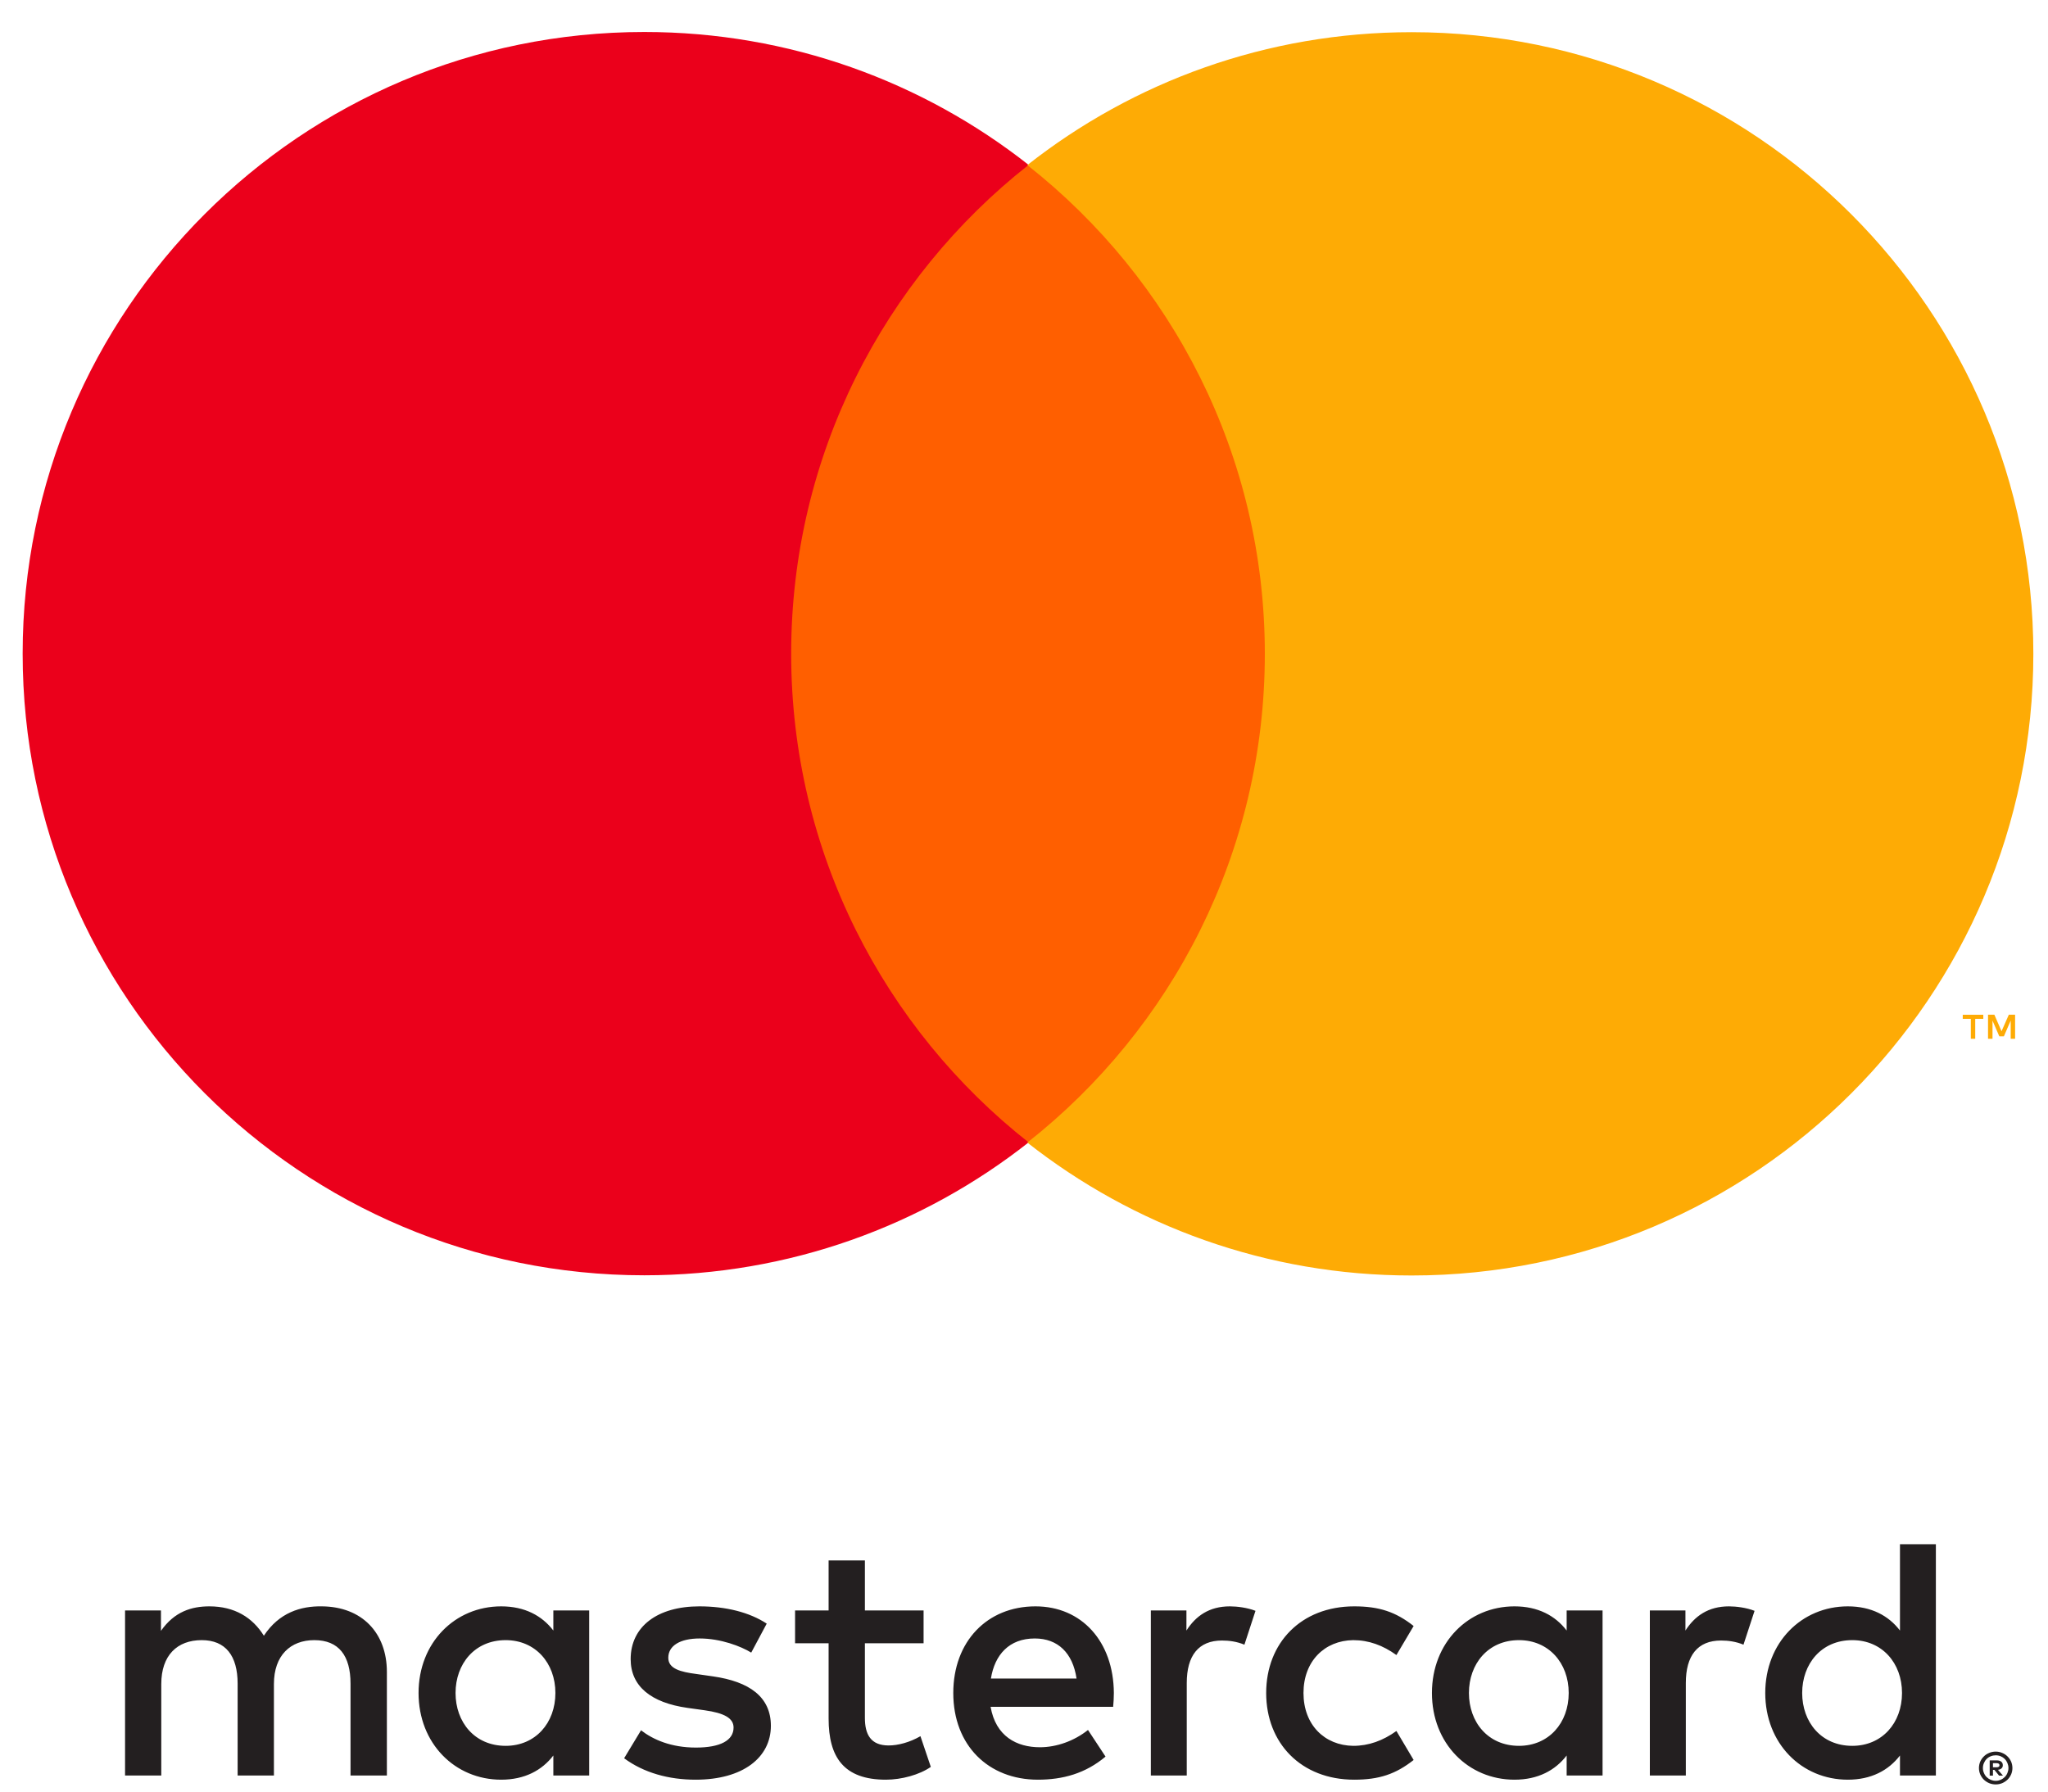<svg width="32" height="28" viewBox="0 0 32 28" fill="none" xmlns="http://www.w3.org/2000/svg">
<path d="M31.14 27.556V27.62H31.198C31.211 27.62 31.222 27.617 31.23 27.612C31.238 27.607 31.242 27.598 31.242 27.588C31.242 27.577 31.238 27.569 31.23 27.564C31.222 27.559 31.211 27.556 31.198 27.556H31.14ZM31.199 27.512C31.229 27.512 31.253 27.519 31.269 27.532C31.286 27.546 31.294 27.564 31.294 27.588C31.294 27.608 31.288 27.624 31.274 27.637C31.261 27.649 31.243 27.657 31.218 27.66L31.296 27.75H31.235L31.163 27.661H31.14V27.75H31.089V27.512H31.199ZM31.183 27.832C31.211 27.832 31.237 27.826 31.261 27.816C31.285 27.805 31.306 27.791 31.324 27.773C31.342 27.755 31.356 27.734 31.366 27.709C31.376 27.685 31.382 27.659 31.382 27.632C31.382 27.604 31.376 27.578 31.366 27.554C31.356 27.53 31.342 27.508 31.324 27.49C31.306 27.472 31.285 27.458 31.261 27.448C31.237 27.438 31.211 27.433 31.183 27.433C31.156 27.433 31.129 27.438 31.105 27.448C31.08 27.458 31.059 27.472 31.041 27.49C31.023 27.508 31.009 27.53 30.999 27.554C30.988 27.578 30.983 27.604 30.983 27.632C30.983 27.659 30.988 27.685 30.999 27.709C31.009 27.734 31.023 27.755 31.041 27.773C31.059 27.791 31.08 27.805 31.105 27.816C31.129 27.826 31.156 27.832 31.183 27.832ZM31.183 27.375C31.22 27.375 31.253 27.382 31.285 27.396C31.317 27.409 31.344 27.427 31.368 27.451C31.392 27.474 31.41 27.501 31.424 27.532C31.437 27.563 31.444 27.596 31.444 27.632C31.444 27.667 31.437 27.7 31.424 27.731C31.41 27.762 31.392 27.789 31.368 27.813C31.344 27.835 31.317 27.854 31.285 27.868C31.253 27.881 31.22 27.888 31.183 27.888C31.146 27.888 31.112 27.881 31.08 27.868C31.048 27.854 31.02 27.835 30.997 27.813C30.973 27.789 30.955 27.762 30.941 27.731C30.928 27.7 30.921 27.667 30.921 27.632C30.921 27.596 30.928 27.563 30.941 27.532C30.955 27.501 30.973 27.474 30.997 27.451C31.02 27.427 31.048 27.409 31.08 27.396C31.112 27.382 31.146 27.375 31.183 27.375ZM7.118 26.459C7.118 26.006 7.415 25.633 7.901 25.633C8.365 25.633 8.678 25.99 8.678 26.459C8.678 26.929 8.365 27.285 7.901 27.285C7.415 27.285 7.118 26.913 7.118 26.459ZM9.206 26.459V25.169H8.646V25.483C8.468 25.25 8.198 25.105 7.831 25.105C7.108 25.105 6.54 25.672 6.54 26.459C6.54 27.247 7.108 27.814 7.831 27.814C8.198 27.814 8.468 27.668 8.646 27.436V27.749H9.206V26.459ZM28.159 26.459C28.159 26.006 28.456 25.633 28.942 25.633C29.406 25.633 29.719 25.99 29.719 26.459C29.719 26.929 29.406 27.285 28.942 27.285C28.456 27.285 28.159 26.913 28.159 26.459ZM30.248 26.459V24.134H29.687V25.483C29.509 25.25 29.239 25.105 28.872 25.105C28.149 25.105 27.582 25.672 27.582 26.459C27.582 27.247 28.149 27.814 28.872 27.814C29.239 27.814 29.509 27.668 29.687 27.436V27.749H30.248V26.459ZM16.168 25.607C16.53 25.607 16.762 25.834 16.821 26.233H15.483C15.543 25.86 15.769 25.607 16.168 25.607ZM16.179 25.105C15.423 25.105 14.895 25.655 14.895 26.459C14.895 27.279 15.445 27.814 16.217 27.814C16.606 27.814 16.961 27.717 17.274 27.453L17 27.037C16.784 27.209 16.508 27.307 16.249 27.307C15.888 27.307 15.559 27.139 15.478 26.675H17.393C17.399 26.605 17.404 26.535 17.404 26.459C17.399 25.655 16.902 25.105 16.179 25.105ZM22.952 26.459C22.952 26.006 23.249 25.633 23.734 25.633C24.198 25.633 24.511 25.99 24.511 26.459C24.511 26.929 24.198 27.285 23.734 27.285C23.249 27.285 22.952 26.913 22.952 26.459ZM25.04 26.459V25.169H24.479V25.483C24.301 25.25 24.031 25.105 23.664 25.105C22.941 25.105 22.374 25.672 22.374 26.459C22.374 27.247 22.941 27.814 23.664 27.814C24.031 27.814 24.301 27.668 24.479 27.436V27.749H25.04V26.459ZM19.784 26.459C19.784 27.242 20.329 27.814 21.16 27.814C21.549 27.814 21.808 27.727 22.088 27.506L21.819 27.053C21.608 27.204 21.387 27.285 21.144 27.285C20.696 27.279 20.367 26.956 20.367 26.459C20.367 25.963 20.696 25.639 21.144 25.633C21.387 25.633 21.608 25.714 21.819 25.866L22.088 25.412C21.808 25.191 21.549 25.105 21.16 25.105C20.329 25.105 19.784 25.677 19.784 26.459ZM27.015 25.105C26.692 25.105 26.481 25.256 26.335 25.483V25.169H25.779V27.749H26.341V26.303C26.341 25.876 26.524 25.639 26.891 25.639C27.005 25.639 27.123 25.655 27.242 25.704L27.415 25.175C27.291 25.126 27.129 25.105 27.015 25.105ZM11.98 25.375C11.71 25.197 11.339 25.105 10.928 25.105C10.275 25.105 9.854 25.418 9.854 25.93C9.854 26.351 10.168 26.611 10.744 26.692L11.009 26.729C11.317 26.772 11.462 26.853 11.462 26.999C11.462 27.199 11.257 27.312 10.874 27.312C10.486 27.312 10.205 27.188 10.016 27.042L9.752 27.479C10.059 27.706 10.448 27.814 10.869 27.814C11.614 27.814 12.045 27.463 12.045 26.972C12.045 26.518 11.706 26.281 11.144 26.2L10.88 26.162C10.637 26.13 10.442 26.082 10.442 25.909C10.442 25.72 10.626 25.607 10.933 25.607C11.263 25.607 11.581 25.731 11.738 25.828L11.98 25.375ZM19.217 25.105C18.893 25.105 18.683 25.256 18.538 25.483V25.169H17.982V27.749H18.543V26.303C18.543 25.876 18.726 25.639 19.093 25.639C19.207 25.639 19.325 25.655 19.444 25.704L19.617 25.175C19.493 25.126 19.331 25.105 19.217 25.105ZM14.431 25.169H13.514V24.387H12.947V25.169H12.423V25.682H12.947V26.859C12.947 27.457 13.179 27.814 13.842 27.814C14.085 27.814 14.366 27.738 14.544 27.614L14.382 27.134C14.215 27.231 14.031 27.279 13.885 27.279C13.605 27.279 13.514 27.107 13.514 26.848V25.682H14.431V25.169ZM6.045 27.749V26.13C6.045 25.52 5.656 25.11 5.03 25.105C4.7 25.099 4.361 25.202 4.123 25.564C3.945 25.278 3.665 25.105 3.271 25.105C2.995 25.105 2.726 25.186 2.515 25.488V25.169H1.954V27.749H2.52V26.319C2.52 25.871 2.768 25.633 3.152 25.633C3.524 25.633 3.713 25.876 3.713 26.314V27.749H4.28V26.319C4.28 25.871 4.539 25.633 4.911 25.633C5.294 25.633 5.477 25.876 5.477 26.314V27.749H6.045Z" fill="#231F20"/>
<path d="M31.486 16.235V15.858H31.388L31.274 16.117L31.162 15.858H31.063V16.235H31.133V15.951L31.239 16.196H31.311L31.417 15.95V16.235H31.486ZM30.863 16.235V15.923H30.989V15.859H30.668V15.923H30.794V16.235H30.863Z" fill="#FEAB05"/>
<path d="M20.322 17.856H11.821V2.58H20.322V17.856Z" fill="#FF5F00"/>
<path d="M12.362 10.216C12.362 7.117 13.813 4.356 16.072 2.577C14.42 1.277 12.335 0.5 10.068 0.5C4.703 0.5 0.354 4.85 0.354 10.216C0.354 15.582 4.703 19.931 10.068 19.931C12.335 19.931 14.42 19.155 16.072 17.854C13.813 16.075 12.362 13.315 12.362 10.216Z" fill="#EB001B"/>
<path d="M31.771 10.218C31.771 15.584 27.422 19.934 22.057 19.934C19.79 19.934 17.705 19.157 16.052 17.857C18.312 16.078 19.763 13.317 19.763 10.218C19.763 7.119 18.312 4.359 16.052 2.58C17.705 1.279 19.79 0.503 22.057 0.503C27.422 0.503 31.771 4.852 31.771 10.218Z" fill="#FEAB05"/>
</svg>
